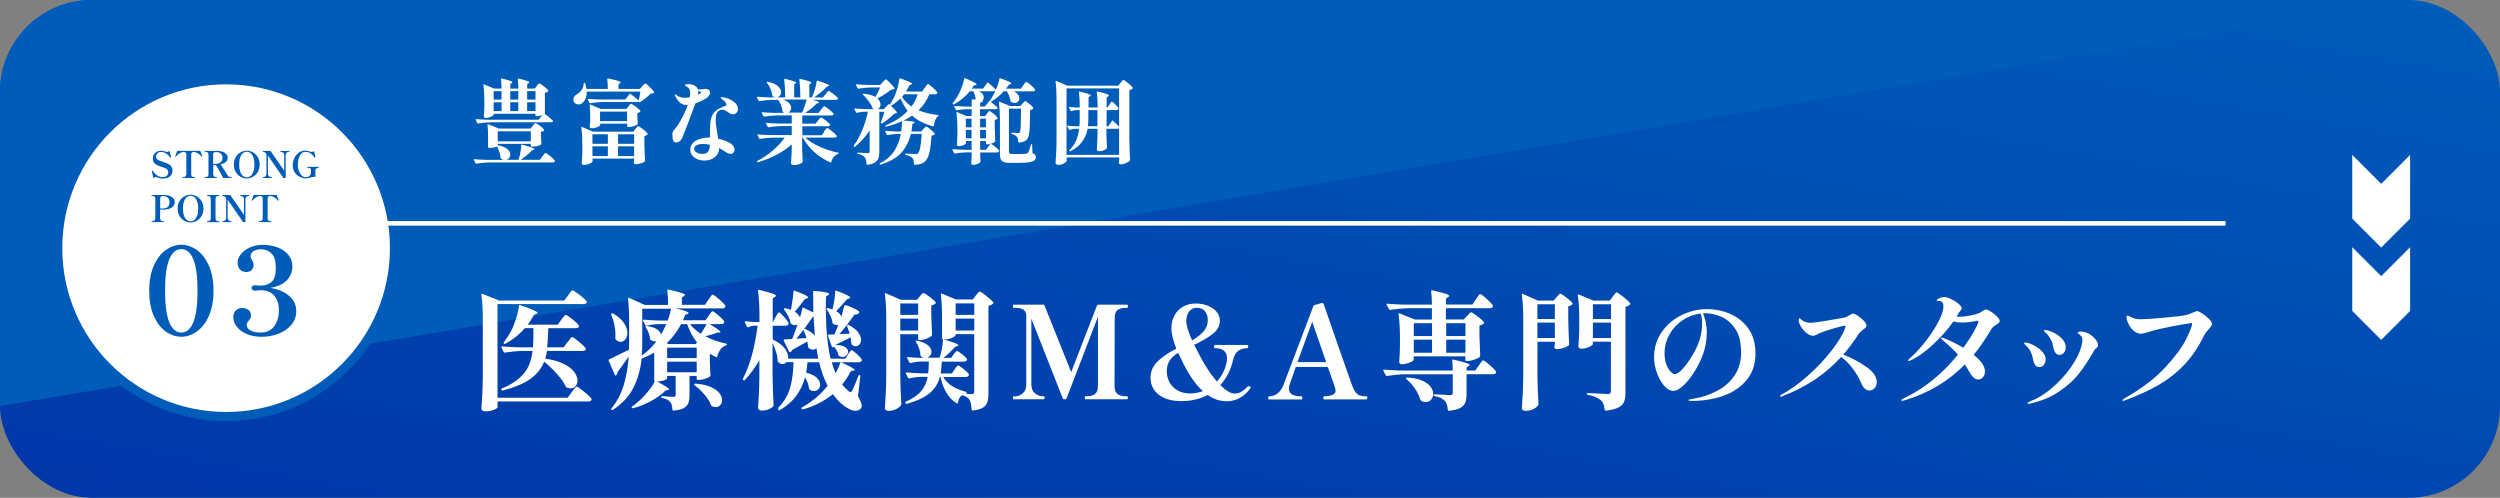 <?xml version="1.0" encoding="UTF-8"?>
<svg id="_レイヤー_2" data-name="レイヤー_2" xmlns="http://www.w3.org/2000/svg" xmlns:xlink="http://www.w3.org/1999/xlink" viewBox="0 0 500 99.56">
  <rect x="0" y="0" width="500" height="99.56" fill="#808080" stroke="none"/>
  <defs>
    <style>
      .cls-1 {
        isolation: isolate;
      }

      .cls-2 {
        fill: #005cb9;
      }

      .cls-3 {
        fill: #005cb9;
      }

      .cls-4, .cls-5 {
        fill: #fff;
      }

      .cls-6 {
        fill: none;
        stroke: #fff;
        stroke-width: .92px;
      }

      .cls-6, .cls-5 {
        stroke-miterlimit: 10;
      }

      .cls-5 {
        stroke: #005cb9;
        stroke-width: 1.83px;
      }

      .cls-7 {
        fill: url(#_名称未設定グラデーション);
      }
    </style>
    <linearGradient id="_名称未設定グラデーション" data-name="名称未設定グラデーション" x1="234.45" y1="-35.96" x2="265.55" y2="140.4" gradientTransform="translate(0 102) scale(1 -1)" gradientUnits="userSpaceOnUse">
      <stop offset="0" stop-color="#0037aa"/>
      <stop offset="1" stop-color="#005cb9"/>
    </linearGradient>
  </defs>
  <g id="_レイヤー_1のコピー" data-name="レイヤー_1のコピー">
    <rect class="cls-7" width="500" height="99.56" rx="18.35" ry="18.35"/>
    <path class="cls-3" d="M481.65,0H18.35C8.23.03.03,8.23,0,18.35v62.86L481.65,0Z"/>
    <circle class="cls-5" cx="45.22" cy="49.63" r="33.68"/>
    <g class="cls-1">
      <g>
        <path class="cls-2" d="M31.35,35.42c-.06-.03-.12-.04-.18-.04-.06,0-.13.02-.19.06s-.14.1-.22.18c-.02.02-.04.03-.05.02s-.02-.02-.03-.04l-.32-1.36v-.07s0-.02,0-.03.02-.02.04-.02.02,0,.03-.01c0,0,.02,0,.04,0s.05.02.08.06c.55.83,1.21,1.25,1.99,1.25.31,0,.58-.08.79-.24.21-.16.32-.4.32-.72,0-.37-.2-.65-.61-.83-.2-.09-.47-.19-.81-.29-.04-.01-.15-.05-.33-.11-.18-.06-.33-.12-.47-.19-.58-.29-.87-.73-.87-1.32,0-.22.05-.45.15-.69.1-.24.28-.45.54-.62s.6-.26,1.02-.26c.15,0,.3.02.44.05.14.03.32.09.52.15.08.03.15.04.21.04.12,0,.23-.06.35-.18.04-.04.07-.03.08.01l.35,1.19h0s0,.07,0,.09c0,0-.03.02-.05.03-.03,0-.05.01-.07.01-.02,0-.05-.01-.07-.04-.06-.1-.16-.23-.32-.4-.15-.17-.36-.33-.61-.48-.26-.15-.54-.22-.86-.22-.28,0-.5.06-.65.18-.15.12-.25.25-.3.38-.05.14-.07.25-.07.35,0,.31.16.56.48.73.1.05.24.11.41.17.17.06.34.12.52.18.41.13.72.25.92.34.35.17.59.37.74.61s.22.49.22.77c0,.3-.07.58-.22.82-.15.25-.37.44-.66.58-.29.14-.63.21-1.03.21-.37,0-.79-.09-1.26-.28Z"/>
        <path class="cls-2" d="M36.54,35.6s-.05-.03-.05-.1c0-.05.02-.08.05-.08h.1c.41,0,.62-.2.62-.59v-3.96c0-.32-.18-.48-.54-.48-.03,0-.08,0-.15.01-.23.04-.49.15-.75.33-.27.18-.47.37-.6.56-.02.03-.04.05-.07.05-.01,0-.03,0-.05-.01-.03-.02-.05-.04-.05-.07v-.02s0-.04.02-.07l.37-.95s.03-.04.07-.04h4.49s.06.01.07.04c.07.18.14.36.21.55.07.19.12.34.16.43.01.03.02.05.02.06,0,.02-.02.05-.07.07-.02,0-.03.01-.04.01-.02,0-.05-.02-.07-.05-.13-.19-.33-.38-.6-.56s-.52-.29-.75-.33c-.07,0-.12-.01-.15-.01-.36,0-.54.16-.54.48v3.96c0,.23.06.39.17.47.11.08.26.12.45.12h.09s.05.03.05.08c0,.06-.02.1-.05.1h-2.39Z"/>
        <path class="cls-2" d="M46.34,35.5c0,.06-.02.1-.05.1h-1.6s-.06-.01-.07-.04c-.18-.35-.41-.79-.7-1.32-.29-.53-.55-.94-.76-1.23h-.51v1.82c0,.23.06.39.17.47.12.08.26.12.44.12h.09s.05.03.05.08c0,.06-.02.1-.05.1h-2.36s-.05-.03-.05-.1c0-.05.02-.08.05-.08h.1c.18,0,.33-.04.44-.12.11-.08.17-.24.17-.47v-3.87c0-.23-.06-.39-.17-.47-.12-.08-.26-.12-.44-.12h-.1s-.05-.03-.05-.09c0-.06.02-.09.05-.09.63,0,1.23-.01,1.8-.01h.88c.33.02.63.08.92.19s.52.27.69.48.26.45.26.73c0,.34-.13.61-.4.83s-.6.37-1.01.47c.11.15.33.48.65,1.01.32.54.55.91.69,1.1.08.12.14.2.19.26s.12.1.22.13c.1.03.23.05.4.05.03,0,.05.03.05.08ZM42.64,32.8h.22c1.1,0,1.64-.42,1.64-1.26,0-.22-.05-.41-.15-.58-.1-.17-.25-.31-.44-.41s-.41-.15-.66-.15c-.2,0-.35.03-.46.1-.11.07-.16.19-.16.36v1.94Z"/>
        <path class="cls-2" d="M48.14,35.37c-.4-.21-.72-.53-.98-.95s-.39-.92-.39-1.51.13-1.09.39-1.51.58-.74.98-.95c.4-.21.8-.32,1.21-.32s.81.11,1.21.32c.39.22.72.53.98.95s.39.92.39,1.51-.13,1.09-.39,1.51-.58.74-.98.95c-.39.22-.8.32-1.21.32s-.81-.11-1.21-.32ZM50.13,35.18c.23-.19.41-.48.55-.86.14-.38.21-.85.21-1.41s-.07-1.02-.21-1.41c-.14-.39-.32-.68-.55-.87s-.49-.29-.77-.29-.55.1-.78.29-.42.48-.55.86c-.13.38-.2.86-.2,1.41s.07,1.02.2,1.41c.13.38.32.67.55.86.23.19.49.29.78.29s.55-.1.78-.29Z"/>
        <path class="cls-2" d="M52.59,35.6s-.04-.03-.04-.1c0-.05.01-.08.04-.08h.07c.16,0,.31-.06.44-.18s.19-.28.19-.49v-3.87c-.06-.16-.14-.28-.24-.36-.1-.08-.22-.13-.37-.15h-.06s-.06-.01-.07-.02c-.01,0-.02-.03-.02-.07,0-.06.02-.09.05-.09h1.48s.06.01.07.04l2.72,3.92v-3.12c0-.21-.07-.37-.2-.48-.13-.12-.28-.17-.44-.18h-.07s-.05-.03-.05-.09.02-.09.05-.09h1.71s.05.03.05.09-.02.09-.05.09h-.09c-.16,0-.31.06-.43.18-.13.12-.19.28-.19.48v4.51s-.02.06-.06.06h-.36s-.06-.01-.07-.04l-3.06-4.44v3.63c0,.21.07.37.2.49.13.12.28.18.43.18h.08s.05.03.05.08c0,.06-.02.1-.05.1h-1.71Z"/>
        <path class="cls-2" d="M60.06,35.43c-.4-.18-.75-.47-1.06-.87s-.46-.92-.46-1.54c0-.4.09-.82.27-1.27s.46-.83.85-1.15c.39-.32.87-.48,1.45-.48.16,0,.31.02.44.05.13.03.28.08.44.14.18.06.3.09.37.09.14,0,.27-.05.37-.15.02-.02.04-.03.05-.03.01,0,.02.02.03.04.05.2.1.41.15.65.05.24.09.42.11.54v.07s0,.04-.03.05c0,0-.02.01-.04.01-.03,0-.06-.01-.08-.04-.16-.24-.32-.43-.47-.59-.15-.16-.33-.29-.55-.41-.22-.11-.47-.17-.76-.17-.45,0-.79.17-1.02.52-.24.35-.39.72-.46,1.13-.07.4-.1.75-.1,1.05,0,.38.07.75.21,1.12.14.37.33.67.57.91.24.23.49.35.76.35.32,0,.57-.07.73-.21.17-.14.27-.31.32-.52.04-.15.06-.32.06-.51,0-.07,0-.15-.01-.23-.01-.13-.07-.24-.16-.32-.09-.08-.28-.12-.57-.12-.04,0-.06-.03-.06-.09,0-.05.02-.08.06-.08h2.27s.05.03.05.08c0,.06-.02.09-.05.09-.18,0-.32.04-.44.12-.12.08-.19.19-.21.34-.01.07-.02.18-.02.35,0,.31,0,.63.02.95,0,.04-.02.06-.06.06h-.08c-.18,0-.33.01-.46.04-.13.03-.29.07-.48.13-.17.05-.32.1-.45.12-.13.03-.28.04-.46.04-.29,0-.64-.09-1.04-.27Z"/>
        <path class="cls-2" d="M33.99,39.2c.29.12.52.28.7.48s.26.46.26.75c0,.35-.11.63-.33.85s-.48.38-.79.47c-.31.1-.63.15-.95.17-.13,0-.32,0-.57,0h-.29v1.72c0,.23.06.39.17.47.11.08.26.12.45.12h.09s.05.03.05.08c0,.06-.02.1-.05.1h-2.38s-.05-.03-.05-.1c0-.05.02-.08.05-.08h.1c.18,0,.33-.04.44-.12.11-.08.17-.24.17-.47v-3.87c0-.23-.06-.39-.17-.47-.11-.08-.26-.12-.45-.12h-.1s-.05-.03-.05-.09c0-.06.02-.09.05-.09h2.69c.34.02.65.09.94.2ZM33.61,41.34c.2-.23.3-.54.3-.94,0-.28-.07-.51-.21-.69-.14-.18-.31-.31-.5-.39-.2-.08-.38-.12-.56-.12-.4,0-.6.16-.6.47v2.03h.55c.48-.02.83-.14,1.02-.37Z"/>
        <path class="cls-2" d="M36.9,44.18c-.4-.21-.72-.53-.98-.95s-.39-.92-.39-1.51.13-1.09.39-1.51.58-.74.98-.95c.4-.21.8-.32,1.21-.32s.81.11,1.21.32c.39.22.72.53.98.95s.39.92.39,1.51-.13,1.09-.39,1.51-.58.74-.98.95c-.39.22-.8.32-1.21.32s-.81-.11-1.21-.32ZM38.89,43.99c.23-.19.41-.48.55-.86.14-.38.21-.85.21-1.41s-.07-1.02-.21-1.41c-.14-.39-.32-.68-.55-.87s-.49-.29-.77-.29-.55.1-.78.29-.42.48-.55.86c-.13.38-.2.86-.2,1.41s.07,1.02.2,1.41c.13.38.32.67.55.86.23.19.49.29.78.29s.55-.1.78-.29Z"/>
        <path class="cls-2" d="M41.44,44.41s-.05-.03-.05-.1c0-.05.02-.08.05-.08h.09c.19,0,.33-.04.45-.12s.17-.24.17-.46v-3.88c0-.23-.05-.39-.17-.47-.12-.08-.27-.12-.45-.12h-.09s-.05-.03-.05-.09c0-.06.02-.09.05-.09h2.38s.05.03.05.09c0,.06-.02.09-.05.09h-.09c-.19,0-.34.04-.45.12-.11.08-.17.24-.17.47v3.88c0,.23.06.39.17.47.11.08.26.12.45.12h.09s.05.03.05.08c0,.06-.02.1-.05.1h-2.38Z"/>
        <path class="cls-2" d="M44.53,44.41s-.04-.03-.04-.1c0-.05.01-.08.04-.08h.07c.16,0,.31-.06.44-.18s.19-.28.19-.49v-3.87c-.06-.16-.14-.28-.24-.36-.1-.08-.22-.13-.37-.15h-.06s-.06-.01-.07-.02c-.01,0-.02-.03-.02-.07,0-.06.02-.09.05-.09h1.48s.06.01.07.04l2.72,3.92v-3.12c0-.21-.07-.37-.2-.48-.13-.12-.28-.17-.44-.18h-.07s-.05-.03-.05-.09.02-.09.05-.09h1.71s.05.03.05.09-.02.09-.05.09h-.09c-.16,0-.31.06-.43.18-.13.12-.19.28-.19.48v4.51s-.02.06-.06.06h-.36s-.06-.01-.07-.04l-3.06-4.44v3.63c0,.21.07.37.2.49.13.12.28.18.43.18h.08s.05.03.05.08c0,.06-.02.1-.05.1h-1.71Z"/>
        <path class="cls-2" d="M51.82,44.41s-.05-.03-.05-.1c0-.05.02-.08.05-.08h.1c.41,0,.62-.2.62-.59v-3.96c0-.32-.18-.48-.54-.48-.03,0-.08,0-.15.01-.23.04-.49.15-.75.33-.27.18-.47.37-.6.56-.02.03-.04.05-.07.05-.01,0-.03,0-.05-.01-.03-.02-.05-.04-.05-.07v-.02s0-.04.02-.07l.37-.95s.03-.04.07-.04h4.49s.06.01.07.04c.07.18.14.36.21.55.07.19.12.34.16.43.01.03.02.05.02.06,0,.02-.02.05-.07.07-.02,0-.03.01-.04.01-.02,0-.05-.02-.07-.05-.13-.19-.33-.38-.6-.56s-.52-.29-.75-.33c-.07,0-.12-.01-.15-.01-.36,0-.54.16-.54.48v3.96c0,.23.06.39.17.47.11.08.26.12.45.12h.09s.05.03.05.08c0,.06-.02.1-.05.1h-2.39Z"/>
      </g>
    </g>
    <g class="cls-1">
      <g>
        <path class="cls-2" d="M33.16,66.31c-.98-.69-1.78-1.74-2.4-3.12-.61-1.39-.92-3.07-.92-5.04s.31-3.65.93-5.04,1.42-2.43,2.41-3.12c.98-.69,2.01-1.04,3.08-1.04s2.12.35,3.1,1.04c.98.69,1.79,1.74,2.41,3.12s.93,3.07.93,5.04-.31,3.65-.93,5.04c-.62,1.39-1.43,2.43-2.41,3.12-.99.69-2.02,1.04-3.1,1.04s-2.12-.35-3.1-1.04ZM38.67,64.44c.56-1.38.84-3.48.84-6.29s-.28-4.9-.84-6.27c-.56-1.37-1.36-2.06-2.41-2.06s-1.85.69-2.41,2.06c-.56,1.37-.84,3.46-.84,6.27s.28,4.9.84,6.29c.56,1.38,1.36,2.07,2.41,2.07s1.85-.69,2.41-2.07Z"/>
        <path class="cls-2" d="M57.82,59.16c.95.82,1.43,1.83,1.43,3.04,0,1.07-.33,1.99-.99,2.77s-1.52,1.38-2.58,1.78c-1.06.4-2.17.61-3.33.61s-2.1-.18-2.97-.54-1.53-.85-2.01-1.46c-.48-.61-.71-1.27-.71-1.96,0-.58.18-1.03.54-1.34.36-.31.76-.47,1.2-.47.5,0,.92.12,1.27.38.35.25.52.63.52,1.13,0,.21-.04.39-.11.53-.07.15-.19.32-.35.53-.26.26-.39.51-.39.75,0,.52.25.91.76,1.19s1.19.41,2.05.41c1.18,0,2.08-.43,2.7-1.28s.93-1.91.93-3.17-.31-2.18-.92-2.92c-.61-.73-1.56-1.1-2.83-1.1-.15,0-.32.02-.53.05-.21.03-.4.05-.56.05-.18,0-.33-.05-.45-.16-.12-.1-.18-.25-.18-.42,0-.15.06-.27.18-.36s.27-.15.45-.15c.16,0,.37.02.63.05l.61.02c.81,0,1.51-.23,2.1-.7.59-.47.88-1.44.88-2.91,0-1.32-.29-2.26-.86-2.82-.57-.56-1.29-.84-2.14-.84-.53,0-1,.12-1.42.36s-.62.59-.62,1.04c0,.26.1.53.29.82.21.31.31.61.31.9,0,.42-.13.76-.39,1.03-.26.27-.61.4-1.07.4-.53,0-.96-.17-1.27-.5-.31-.33-.47-.8-.47-1.42,0-.55.22-1.1.67-1.65.44-.55,1.05-1,1.82-1.34.77-.35,1.61-.52,2.53-.52,1.07,0,2.05.17,2.96.51.9.34,1.63.84,2.17,1.49s.81,1.43.81,2.34c0,1.05-.37,1.97-1.11,2.75s-1.85,1.29-3.32,1.51c1.57.26,2.83.79,3.78,1.61Z"/>
      </g>
    </g>
    <g class="cls-1">
      <g class="cls-1">
        <path class="cls-4" d="M113.59,59.1c.07-.09.18-.23.32-.44.15-.21.27-.36.36-.45.09-.09.18-.14.24-.14.15,0,.62.3,1.41.91.79.61,1.26,1.05,1.41,1.32l.05.1c0,.12-.06.22-.19.29s-.3.12-.5.12h-17.19v18.73h14.03l.8-1.1c.1-.12.23-.29.39-.5s.28-.37.37-.48c.09-.1.18-.15.24-.15.15,0,.65.34,1.48,1.01.83.68,1.32,1.15,1.48,1.43.05.09.05.17,0,.26-.1.19-.32.28-.64.28h-18.14v1.16c0,.08-.11.19-.32.32-.21.13-.5.24-.86.35-.36.1-.77.15-1.23.15-.26,0-.46-.05-.6-.15-.15-.1-.22-.22-.22-.36.07-1.01.13-1.99.18-2.94.05-.95.09-2.2.1-3.74v-11.15c0-1.87-.09-3.53-.28-4.98v-.05c0-.07.02-.12.05-.14.03-.03.09-.02.15.01l3.37,1.34h13l.75-1ZM113.52,68.45c.07-.09.18-.23.32-.44.15-.21.27-.35.36-.45.09-.09.18-.14.24-.14.15,0,.6.31,1.35.92.75.62,1.19,1.06,1.35,1.34l.05.1c0,.12-.06.22-.19.29s-.3.12-.5.12h-7.12c-.05.46-.16.98-.33,1.54,1.49.21,2.72.55,3.69,1.04s1.67,1.03,2.11,1.63c.44.6.65,1.18.65,1.75,0,.43-.13.79-.39,1.08-.26.29-.58.44-.98.44-.27,0-.54-.06-.8-.18-.1-.05-.16-.12-.18-.21-.39-.8-.99-1.65-1.79-2.53s-1.64-1.69-2.53-2.43c-.53,1.35-1.43,2.49-2.7,3.42-1.27.92-3.12,1.71-5.55,2.36h-.08c-.09,0-.15-.03-.21-.1v-.03c-.09-.12-.06-.21.08-.26,1.44-.62,2.59-1.3,3.44-2.04.86-.75,1.49-1.55,1.89-2.43.4-.87.67-1.89.81-3.06h-2c-1.06.02-2.24.13-3.52.33h-.08c-.07,0-.13-.04-.18-.13l-.46-.87s-.03-.05-.03-.1c0-.08.07-.13.21-.13.92.09,1.96.15,3.11.18h3.03c.07-.77.1-2.05.1-3.83h-1.72c-1.1,1.27-2.4,2.31-3.91,3.13-.1.05-.2.03-.28-.05-.09-.09-.09-.18,0-.28.5-.65.97-1.38,1.41-2.18.38-.72.72-1.57,1.03-2.54.31-.98.5-1.82.56-2.54.03-.15.12-.21.26-.15,1.3.46,2.21.81,2.72,1.04.51.23.77.41.77.53,0,.05-.08.11-.23.18l-.49.18c-.46.81-.88,1.46-1.26,1.98h6.01l.69-.98c.09-.1.2-.25.33-.44.14-.19.25-.33.33-.41.09-.09.16-.13.23-.13.15,0,.59.29,1.32.87.73.58,1.17,1,1.32,1.26.05.09.05.17,0,.26-.1.19-.31.28-.62.28h-5.5l-.03.59c-.03,1.32-.1,2.4-.21,3.24h3.31l.72-1.03Z"/>
        <path class="cls-4" d="M141.7,63.18c.05-.09.14-.22.27-.4s.24-.31.32-.4c.09-.08.16-.13.23-.13.15,0,.54.27,1.17.82.62.55,1.01.95,1.14,1.21l.03.1c0,.14-.06.24-.19.32s-.29.12-.48.12h-2.26c1.44.86,2.16,1.39,2.16,1.59,0,.07-.08.1-.23.1h-.41c-.6.27-1.4.52-2.39.74,1.25.67,2.63,1.16,4.14,1.46.14.03.21.09.21.15-.02.09-.08.15-.18.21-.89.31-1.48,1.04-1.77,2.21-.02.07-.05.12-.09.14-.04.03-.1.02-.17-.01-.19-.08-.6-.31-1.23-.67v1.52l.03.92c.02.69.05,1.29.1,1.82,0,.09-.03.17-.08.26-.19.17-.52.33-.99.49-.47.15-.89.23-1.25.23h-.23c-.14,0-.21-.07-.21-.21v-.59h-1.44v3.83c0,.67-.08,1.2-.23,1.61-.15.4-.46.73-.91.99-.45.26-1.13.43-2.04.51h-.05c-.12,0-.18-.06-.18-.18-.05-.77-.2-1.28-.44-1.54-.31-.39-.86-.67-1.64-.82-.12-.03-.18-.1-.18-.21,0-.08.05-.13.15-.13.38,0,.82.03,1.34.08l.95.05c.19,0,.31-.03.37-.1.06-.07.09-.17.09-.31v-3.78h-1.7v.51c0,.1-.2.23-.59.37s-.87.23-1.44.24c1.61.84,2.42,1.37,2.42,1.59,0,.05-.08.09-.23.13l-.44.05c-.75.75-1.71,1.45-2.86,2.09-1.16.64-2.37,1.13-3.63,1.48h-.08c-.09,0-.15-.03-.21-.08-.09-.14-.07-.23.05-.28.92-.63,1.8-1.41,2.62-2.33.82-.92,1.46-1.8,1.93-2.66-.09,0-.13-.07-.13-.21v-5.57c-.74.45-1.58.85-2.52,1.21-.22,2.12-.76,4.05-1.62,5.78-.86,1.73-2.23,3.22-4.11,4.47-.09.07-.18.07-.28,0-.1-.05-.11-.15-.03-.28,1.13-1.4,1.95-2.97,2.47-4.69.51-1.72.84-3.62.98-5.69-.98,1.4-1.7,2.42-2.18,3.03-.03.31-.14.55-.31.72-.03.03-.08.05-.13.05-.09,0-.14-.04-.15-.13l-1.23-2.85s-.03-.04-.03-.08c0-.08.04-.15.13-.18.7-.33,2.02-.97,3.96-1.93.02-.38.03-.95.03-1.72v-4.34c0-1.58-.08-2.96-.23-4.16v-.05c0-.07.02-.11.06-.13s.1,0,.17.03l3.11,1.41h4.68c0-1.08-.05-2.03-.15-2.85,0-.17.08-.24.23-.21,1.25.27,2.12.49,2.59.65.48.16.72.3.72.42,0,.05-.07.13-.21.23l-.41.28v1.46h4.6l.69-1c.07-.09.17-.23.31-.44.14-.21.25-.36.33-.45.09-.09.16-.14.23-.14.15,0,.58.3,1.27.9.69.6,1.11,1.04,1.25,1.31.05.09.05.17,0,.26-.1.19-.32.28-.64.28h-9.3c1.73.39,2.59.69,2.59.9,0,.07-.08.14-.23.21l-.46.18c-.09.33-.23.69-.44,1.08h4.52l.62-.92ZM122.33,62.69c.09-.05.18-.05.28,0,.99.58,1.72,1.22,2.18,1.91.46.69.69,1.36.69,1.99,0,.51-.13.94-.4,1.27-.27.33-.58.5-.94.5s-.69-.15-1-.46c-.05-.05-.08-.11-.08-.18l.03-.82c0-.67-.08-1.35-.23-2.05-.15-.7-.36-1.34-.62-1.9-.05-.1-.03-.19.08-.26ZM131.01,68.27c-.34,0-.65-.1-.92-.31-.07-.07-.1-.15-.1-.26-.03-.38-.13-.76-.28-1.16-.15-.39-.33-.74-.54-1.03-.07-.12-.07-.21,0-.26.09-.05.17-.07.26-.05.87.14,1.53.36,1.98.67s.7.65.77,1.03c.36-.55.72-1.24,1.08-2.08h-1.49c-.82.02-1.64.12-2.44.31-.14.03-.22,0-.26-.1l-.46-.87s-.03-.05-.03-.1c0-.08.07-.13.21-.13.92.09,1.96.15,3.11.18h1.64c.26-.67.49-1.46.69-2.36h-5.78v6.47c0,1.06-.03,2.03-.1,2.9,1.08-.75,2.06-1.71,2.95-2.88-.07.02-.16.03-.28.03ZM133.76,68.81h5.37l.28-.31c-.84-1.04-1.5-2.27-1.98-3.67h-1.21c-.74,1.41-1.7,2.68-2.88,3.83l.41.15ZM139.34,71.61v-2.08h-5.91v2.08h5.91ZM133.43,72.33v2.13h5.91v-2.13h-5.91ZM138,64.82c.58.74,1.3,1.38,2.16,1.93.38-.53.76-1.17,1.16-1.93h-3.31ZM138.82,76.94s0-.08.03-.12c.07-.07.15-.1.26-.1,1.23.1,2.25.33,3.04.68.8.35,1.37.76,1.73,1.23.36.47.54.94.54,1.4,0,.39-.12.72-.36.99-.24.26-.54.4-.9.4-.27,0-.53-.06-.77-.18-.07-.03-.13-.1-.18-.21-.26-.69-.7-1.39-1.32-2.12-.63-.73-1.28-1.35-1.97-1.86-.05-.03-.09-.07-.1-.12Z"/>
        <path class="cls-4" d="M171.91,75.02c.14,0,.19.08.15.23l-.46,4.01c.5.87.75,1.52.75,1.93,0,.22-.06.39-.18.51-.29.31-.65.46-1.08.46s-.86-.13-1.35-.4c-.49-.27-.95-.59-1.4-.96-.65-.58-1.24-1.24-1.77-1.98-1.7,1.4-3.69,2.42-5.99,3.06h-.08c-.07,0-.13-.04-.18-.13-.02-.02-.03-.05-.03-.1,0-.07.03-.13.1-.18,2.02-1.11,3.73-2.55,5.14-4.32-.74-1.4-1.3-2.97-1.7-4.7h-2.34c-.05.77-.14,1.46-.26,2.08.96.24,1.67.58,2.12,1.01.45.44.68.9.68,1.38,0,.36-.12.67-.36.92-.24.26-.53.38-.87.38-.29,0-.58-.1-.87-.31-.09-.07-.13-.15-.13-.26-.09-.74-.35-1.46-.8-2.16-.36,1.32-.93,2.53-1.71,3.62s-1.87,2.06-3.28,2.88c-.12.09-.21.08-.28-.03l-.08-.08c-.07-.1-.07-.21,0-.31,1.22-1.3,2.02-2.68,2.41-4.15.39-1.46.61-3.13.64-5h-1.44c-.21.26-.46.39-.77.39-.24,0-.52-.12-.85-.36-.07-.07-.1-.15-.1-.26-.02-.55-.12-1.14-.32-1.77-.2-.63-.43-1.24-.71-1.82v6.53c.03,2.12.1,4.09.21,5.91,0,.09-.03.16-.08.23-.17.21-.48.4-.92.58-.45.18-.88.27-1.31.27-.26,0-.45-.05-.59-.15s-.21-.22-.21-.36c.07-.94.12-1.87.17-2.77s.07-2.06.09-3.44v-3.37c-.84,1.49-1.81,2.81-2.9,3.96-.09.12-.18.13-.28.03l-.05-.03c-.09-.09-.1-.18-.05-.28,1.37-2.59,2.35-6.11,2.93-10.56h-.8c-.34.02-.69.11-1.05.28-.02.02-.05.03-.1.03-.09,0-.15-.04-.18-.13l-.41-.85-.03-.1c0-.12.07-.16.21-.13.39.07.98.12,1.75.15h.98v-1.21c0-1.88-.09-3.55-.28-5.01v-.05c0-.14.07-.19.21-.15,1.28.31,2.17.55,2.65.72.48.17.72.33.72.46,0,.07-.07.15-.21.23l-.44.28v4.73h.05l.51-.95c.05-.08.13-.22.23-.41.1-.19.19-.33.27-.42.08-.09.15-.14.22-.14.14,0,.46.29.96.86s.82,1,.94,1.27c.02.09,0,.17-.03.26-.1.19-.29.28-.56.28h-2.59v2.75c1.16.55,1.99,1.17,2.47,1.86.48.69.68,1.35.59,1.97h6.06c-.17-.74-.29-1.43-.36-2.08-.22.19-.47.28-.75.28s-.54-.1-.8-.31c-.09-.07-.13-.15-.13-.26-.03-.34-.09-.69-.15-1.05-1.03.58-2.02,1.13-2.98,1.64-.1.22-.25.38-.44.46-.02.02-.04.03-.08.03-.09,0-.15-.05-.18-.15l-1.05-2.16-.03-.1c0-.09.06-.13.18-.13l1.54-.1c.24-.57.6-1.53,1.08-2.9-.17.09-.35.13-.54.13-.26,0-.5-.08-.72-.23-.07-.03-.12-.11-.15-.23-.07-.43-.22-.88-.46-1.35-.24-.47-.51-.89-.8-1.25-.1-.12-.11-.21-.03-.26.09-.05.18-.07.28-.05.19.03.56.14,1.1.31.29-1.61.45-2.83.49-3.67.03-.15.13-.21.28-.15.99.38,1.69.66,2.08.86.39.2.59.35.59.45,0,.07-.08.14-.23.21l-.46.18c-.77,1.04-1.43,1.88-1.98,2.49.5.31.84.69,1.03,1.16.21-.6.36-1.21.46-1.82.02-.07.05-.12.09-.14.04-.03.1-.02.17.01l1.95.95-.03-4.14c0-.15.08-.21.23-.18,1.99.17,2.98.38,2.98.62,0,.07-.07.15-.21.23l-.44.28c-.02.55-.03,1.36-.03,2.44.03,4.13.35,7.46.95,9.99h2.98l.51-.85c.05-.09.13-.21.24-.37.11-.16.2-.28.27-.36s.14-.12.21-.12c.14,0,.48.25,1.03.74.55.5.88.87,1,1.13l.03.1c0,.14-.06.24-.19.32s-.28.12-.45.12h-3.55c1.83.82,2.75,1.34,2.75,1.54,0,.07-.09.12-.26.15l-.51.1c-.51.98-1.1,1.87-1.75,2.67.38.46.8.9,1.28,1.31.15.15.28.23.39.23.12,0,.24-.12.36-.36.45-.94.86-1.92,1.23-2.93.05-.1.11-.15.18-.15ZM161.3,67.6c-.15-.5-.36-1.04-.62-1.62-.38.51-.85,1.1-1.41,1.77l2.03-.15ZM161.04,65.8c.87.39,1.52.84,1.93,1.34-.07-.86-.15-2.13-.26-3.83h-.1c-.48.7-1.07,1.52-1.77,2.47.02-.02.09,0,.21.03ZM166.62,64.75c-.09-.05-.13-.13-.13-.23-.05-.43-.18-.88-.4-1.36-.21-.48-.46-.89-.73-1.23-.09-.12-.09-.21,0-.26.09-.05.18-.07.28-.05-.03,0,.25.09.85.26.31-1.2.49-2.4.54-3.6.02-.07.05-.12.1-.14.05-.03.11-.02.18.01,1.83.68,2.75,1.14,2.75,1.36,0,.05-.08.11-.23.18l-.46.18c-.81.96-1.52,1.75-2.13,2.36.56.33.92.7,1.05,1.13l.28-1.16c.03-.14.08-.32.14-.54.06-.22.12-.39.17-.49s.11-.15.18-.15c.17,0,.63.17,1.39.5.75.33,1.22.6,1.39.81.05.09.04.17-.03.26-.19.26-.48.35-.87.28-.84,1.22-1.85,2.54-3.03,3.96.98-.03,1.65-.07,2.03-.1-.03-.12-.21-.62-.51-1.49-.02-.07-.02-.12,0-.17.02-.04.04-.07.08-.09.09-.03.17-.03.26.03.84.45,1.46.93,1.85,1.45.39.52.59,1.02.59,1.5,0,.36-.1.66-.31.91-.21.25-.45.37-.75.37s-.56-.11-.8-.33c-.07-.07-.1-.15-.1-.26,0-.33-.04-.72-.13-1.18-.62.33-1.62.82-3.01,1.49v.03c.86.02,1.49.16,1.9.42s.62.58.62.94c0,.27-.11.52-.33.73-.22.21-.49.32-.8.32-.22,0-.45-.07-.69-.21-.07-.03-.12-.11-.15-.23-.1-.55-.39-1.09-.85-1.62-.02.02-.04.04-.06.05-.03.02-.06.03-.12.05l-.08.03c-.05,0-.11-.05-.18-.15l-.77-2.18-.03-.08s.02-.07.05-.1c.03-.03.09-.05.15-.05.46,0,.84,0,1.13-.03l.28-.72.49-1.21c-.07.03-.18.05-.33.05-.24,0-.48-.09-.72-.26ZM168.13,72.45h-1.77c.21.79.46,1.53.77,2.21.27-.51.61-1.25,1-2.21Z"/>
        <path class="cls-4" d="M180.05,66.83v8.04c.03,2.12.1,4.09.21,5.91,0,.1-.02.19-.05.26-.17.27-.49.53-.96.77-.47.24-.98.36-1.53.36-.22,0-.4-.05-.54-.15-.14-.1-.21-.22-.21-.36.07-1.01.13-1.99.18-2.94.05-.95.09-2.2.1-3.74v-11.2c0-2.02-.09-3.68-.28-4.98v-.05c0-.12.07-.15.21-.1l2.98,1.31h3.24l.54-.67c.09-.08.21-.22.36-.41s.28-.28.39-.28c.15,0,.56.25,1.22.75s1.07.87,1.22,1.13c.05.07.03.15-.05.23-.22.19-.5.32-.82.39v2.05c.05,1.68.1,2.95.15,3.8,0,.07-.03.15-.08.23-.21.19-.54.37-.99.55-.45.18-.87.27-1.25.27h-.26c-.14,0-.21-.07-.21-.21v-.95h-3.57ZM183.63,60.69h-3.57v2.29h3.57v-2.29ZM183.63,63.72h-3.57v2.39h3.57v-2.39ZM197.31,59.22c.73.58,1.18,1.01,1.35,1.28.05.07.03.15-.05.23-.22.22-.53.36-.92.41v17.49c0,.75-.07,1.36-.22,1.81-.15.45-.45.82-.9,1.1-.45.28-1.13.47-2.04.55h-.05c-.1,0-.15-.06-.15-.18-.09-.96-.22-1.6-.41-1.93-.15-.22-.35-.41-.58-.57-.23-.15-.54-.27-.94-.36-.43.27-.69.77-.8,1.49-.02.09-.05.14-.09.15-.04.02-.1,0-.17-.03-.89-.53-1.6-1.28-2.13-2.24-.53-.96-.9-1.98-1.1-3.06h-.13c-.33,1.27-.98,2.33-1.97,3.2-.99.87-2.52,1.6-4.61,2.2h-.08c-.09,0-.15-.03-.21-.1l-.03-.05s-.03-.05-.03-.1c0-.07.04-.13.13-.18,1.4-.63,2.43-1.35,3.08-2.15.65-.8,1.08-1.73,1.28-2.81h-1.36c-.77.02-1.53.12-2.29.31-.14.04-.22,0-.26-.1l-.46-.87s-.03-.05-.03-.1c0-.08.07-.13.21-.13.82.09,1.76.15,2.83.18h1.46c.05-.41.09-.87.1-1.37.02-.5.03-.83.03-.99h-1.39c-.74.02-1.48.12-2.23.31-.14.03-.22,0-.26-.1l-.44-.87-.03-.1c0-.12.07-.16.21-.13.44.07,1.11.12,2,.15h1.1c-.21-.07-.38-.16-.51-.28-.09-.07-.13-.15-.13-.26-.02-.43-.11-.88-.27-1.35-.16-.47-.37-.89-.63-1.25-.07-.12-.07-.21,0-.26.09-.05.18-.06.28-.03.98.22,1.69.54,2.15.95.45.41.68.84.68,1.28,0,.27-.08.52-.24.73-.16.21-.37.36-.63.45h2.49c.19-.53.34-1.14.46-1.82.12-.68.2-1.3.23-1.85-.14,0-.21-.07-.21-.21v-4.37c0-1.68-.08-3.14-.23-4.39v-.05c0-.07.02-.12.05-.14s.09-.02.15.01l2.83,1.18h3.37l.59-.8c.09-.1.18-.21.27-.33s.19-.23.28-.32c.09-.09.18-.14.24-.14.15,0,.59.29,1.32.87ZM194.85,66.83h-3.73v.21c0,.09-.12.2-.36.35s-.54.27-.89.37c-.35.1-.7.15-1.04.15h-.03c1.08.31,1.83.55,2.25.72.42.17.63.31.63.41,0,.05-.08.11-.23.18l-.46.18c-.77.87-1.55,1.6-2.34,2.18h1.57l.49-.69c.07-.09.14-.18.22-.28.08-.1.16-.2.24-.28.09-.09.16-.13.23-.13.14,0,.47.21,1,.63.53.42.86.74.98.96.02.04.03.08.03.13,0,.12-.06.22-.19.29-.13.08-.29.12-.48.12h-4.37c-.07,1.04-.15,1.83-.23,2.36h2.23l.54-.8c.05-.09.13-.2.24-.35.11-.14.2-.26.27-.33.07-.08.14-.12.21-.12.15,0,.51.23,1.08.69.57.46.92.82,1.05,1.08l.03.1c0,.14-.06.24-.19.32s-.29.12-.48.12h-4.47c.34.63.89,1.21,1.63,1.72s1.7.92,2.86,1.23c.12.02.18.09.18.21-.02.1-.05.15-.1.15l-.08.03c.5.05.92.08,1.26.08.17,0,.29-.04.35-.12.06-.08.09-.2.09-.37v-11.51ZM191.13,62.97h3.73v-2.29h-3.73v2.29ZM191.13,66.11h3.73v-2.39h-3.73v2.39Z"/>
        <path class="cls-4" d="M202.76,79.88c-.12,0-.18-.11-.18-.33,0-.19.06-.28.18-.28h.28c.56,0,1.07-.21,1.53-.62.45-.41.68-.98.68-1.72v-13.85c0-1.01-.74-1.52-2.21-1.52h-.28c-.12,0-.18-.1-.18-.31s.06-.31.18-.31h5.91c.12,0,.2.05.23.15l5.34,13.33,5.16-13.33c.03-.1.11-.15.23-.15h5.78c.12,0,.18.1.18.31,0,.22-.06.33-.18.33h-.31c-.67,0-1.19.14-1.58.42-.39.28-.58.83-.58,1.63l-.03,13.54c0,.8.2,1.35.59,1.64.39.29.92.44,1.59.44h.31c.12,0,.18.09.18.28,0,.22-.06.33-.18.33h-8.3c-.1,0-.15-.11-.15-.33,0-.19.05-.28.15-.28h.36c.63,0,1.15-.15,1.54-.45.39-.3.59-.84.59-1.63v-13.82l-6.29,16.36c-.03.1-.11.15-.23.15h-.28c-.12,0-.2-.05-.23-.15l-6.29-15.98v13.18c0,.74.23,1.31.69,1.72.46.41.97.62,1.52.62h.26c.12,0,.18.09.18.28,0,.22-.06.33-.18.33h-5.99Z"/>
        <path class="cls-4" d="M250,77.31c.08.07.12.14.12.21,0,.05-.03.12-.1.21-1.27,1.68-2.83,2.52-4.7,2.52-1.34,0-2.59-.42-3.78-1.26-1.51.82-3.28,1.23-5.32,1.23-1.34,0-2.46-.21-3.38-.63-.92-.42-1.6-.98-2.06-1.68-.45-.7-.68-1.47-.68-2.31,0-1.27.45-2.35,1.35-3.25.9-.9,2.17-1.78,3.81-2.63-.65-1.59-.98-2.97-.98-4.14,0-.91.2-1.73.6-2.48.4-.75.97-1.33,1.71-1.76.74-.43,1.58-.64,2.52-.64.86,0,1.66.14,2.4.42s1.34.69,1.79,1.22c.44.53.67,1.14.67,1.82,0,.96-.44,1.8-1.32,2.53-.88.73-2.15,1.49-3.81,2.27l1.18,2.29c1.03,1.97,2.15,3.66,3.37,5.06.63-.72,1.13-1.5,1.48-2.35.35-.85.53-1.61.53-2.3s-.21-1.17-.62-1.52c-.41-.34-1-.51-1.77-.51-.14,0-.21-.11-.21-.33,0-.21.07-.31.21-.31h6.45c.12,0,.18.1.18.31,0,.22-.06.33-.18.33-.69,0-1.28.18-1.79.53-.51.35-.85.94-1.04,1.76-.46,2.04-1.32,3.73-2.57,5.09,1.13,1.13,2.08,1.7,2.85,1.7.5,0,.95-.12,1.35-.35.4-.23.82-.57,1.25-1.01.09-.09.17-.13.26-.13s.17.03.24.1ZM240.58,78.23c-1.37-1.22-2.66-3.03-3.88-5.45l-.31-.64-.75-1.57c-.84.51-1.43,1.06-1.77,1.64-.34.58-.51,1.26-.51,2.03,0,.86.2,1.62.59,2.3.39.68.94,1.2,1.64,1.58.7.38,1.5.57,2.39.57s1.76-.15,2.59-.46ZM237.83,62.31c-.38.5-.57,1.12-.57,1.88,0,.89.39,2.18,1.16,3.88,1.08-.63,1.87-1.26,2.38-1.89.5-.62.76-1.33.76-2.12,0-.72-.18-1.31-.55-1.79-.37-.47-.92-.71-1.66-.71-.63,0-1.14.25-1.52.75Z"/>
        <path class="cls-4" d="M273.44,79.57c0,.21-.05.31-.15.31h-8.45c-.07,0-.12-.03-.14-.08s-.04-.13-.04-.23c0-.21.06-.31.18-.31.75-.03,1.32-.13,1.7-.3.38-.16.57-.44.57-.83,0-.24-.09-.6-.26-1.08,0,.02-.25-.69-.75-2.13-.12-.31-.3-.82-.54-1.54h-6.4c-.46,1.27-.87,2.44-1.23,3.52-.1.24-.15.52-.15.85,0,1.01.85,1.52,2.54,1.52.1,0,.15.1.15.31s-.05.31-.15.31h-6.5c-.07,0-.12-.03-.14-.08-.03-.05-.04-.13-.04-.23,0-.21.06-.31.18-.31.57,0,1.1-.18,1.61-.53.5-.35.92-.92,1.25-1.71l5.99-15.8c.03-.1.1-.17.21-.21l1.41-.41c.07-.02.15-.02.26,0,.12.03.19.12.21.26.53,1.56,1.52,4.42,2.97,8.59,1.45,4.17,2.33,6.66,2.63,7.46.26.7.51,1.22.76,1.54s.53.54.85.64c.32.1.77.15,1.35.15.1,0,.15.1.15.31ZM265.24,72.43l-2.8-8.07-2.95,8.07h5.75Z"/>
        <path class="cls-4" d="M295.76,73.1c.07-.08.17-.23.31-.44.14-.21.25-.36.33-.45.09-.09.16-.14.23-.14.15,0,.58.3,1.28.91.7.61,1.13,1.05,1.29,1.32.05.09.05.17,0,.26-.1.19-.31.28-.62.28h-5.27v3.88c0,.74-.08,1.33-.24,1.77-.16.45-.5.81-1,1.09-.51.28-1.26.48-2.27.58h-.05c-.09,0-.15-.06-.18-.18-.05-.45-.12-.81-.21-1.1s-.21-.52-.38-.69c-.21-.22-.47-.42-.78-.58-.32-.16-.75-.3-1.3-.4-.12-.02-.18-.09-.18-.21,0-.09.05-.13.15-.13.26,0,.54,0,.86.03.32.02.64.04.96.05.6.05,1.04.08,1.34.08.19,0,.32-.03.4-.1s.12-.18.12-.33v-3.75h-9.48c-1.1.02-2.32.13-3.67.33h-.08c-.07,0-.13-.04-.18-.13l-.46-.9s-.03-.05-.03-.1c0-.08.06-.13.18-.13.94.09,1.99.15,3.13.18h10.58c0-.79-.03-1.45-.1-1.98,0-.17.08-.24.23-.21,1.25.29,2.11.52,2.57.68.46.16.69.3.69.42,0,.03-.03.07-.09.12-.06.04-.1.07-.12.09l-.41.26v.62h1.75l.69-1ZM293.42,63.21c.08-.09.21-.23.38-.44.17-.21.31-.31.41-.31.15,0,.59.27,1.3.81.71.54,1.14.94,1.3,1.19.05.07.03.15-.05.23-.17.19-.46.33-.87.41v2.11c.05,1.71.1,3.01.15,3.9,0,.09-.03.17-.08.26-.21.19-.56.37-1.07.55s-.96.27-1.35.27h-.26c-.14,0-.21-.07-.21-.21v-.72h-10.33v.69c0,.09-.12.2-.37.35s-.56.27-.92.38c-.37.11-.72.17-1.07.17-.17,0-.3-.05-.4-.15-.09-.1-.14-.22-.14-.36.07-.75.12-1.71.15-2.88v-1.7c0-2-.09-3.64-.28-4.91v-.05c0-.07.02-.12.05-.14.03-.03.08-.02.15.01l3.03,1.23h3.44v-2.26h-4.65c-1.1.02-2.32.13-3.67.33h-.05c-.09,0-.15-.04-.21-.13l-.46-.87-.03-.1c0-.08.06-.13.18-.13.92.09,1.96.15,3.11.18h5.78c0-.98-.05-1.86-.15-2.65,0-.17.08-.24.23-.21,1.32.31,2.21.54,2.68.69.47.15.71.3.71.44,0,.07-.07.15-.21.23l-.44.28v1.21h5.29l.69-1.05c.07-.1.17-.26.31-.46.14-.21.25-.36.33-.45.08-.09.16-.14.23-.14.15,0,.58.31,1.27.94.69.63,1.11,1.08,1.25,1.35.05.09.05.17,0,.26-.1.19-.31.28-.62.28h-8.76v2.26h3.6l.59-.72ZM281.18,75.7s0-.08.04-.12c.05-.05.13-.08.23-.08,1.22.07,2.21.27,2.98.62.77.34,1.33.75,1.68,1.22.35.47.53.95.53,1.43s-.14.85-.42,1.17c-.28.32-.64.47-1.07.47-.31,0-.61-.09-.9-.26-.03-.02-.09-.09-.18-.21-.21-.74-.57-1.48-1.09-2.24-.52-.75-1.09-1.39-1.71-1.9-.05-.03-.08-.07-.09-.12ZM286.41,67.21v-2.57h-3.65v2.57h3.65ZM286.41,67.93h-3.65v2.62h3.65v-2.62ZM293.09,67.21v-2.57h-3.85v2.57h3.85ZM289.24,67.93v2.62h3.85v-2.62h-3.85Z"/>
        <path class="cls-4" d="M307.48,74.87c.03,2.12.1,4.09.21,5.91,0,.1-.02.19-.05.26-.17.27-.49.53-.96.77-.47.24-.98.36-1.53.36-.24,0-.43-.05-.57-.15-.14-.1-.21-.22-.21-.36.07-1.01.13-1.99.18-2.94.05-.95.09-2.2.1-3.74v-11.07c0-2.02-.09-3.68-.28-4.98v-.05c0-.07.02-.11.05-.13.03-.02.09,0,.15.03l3.01,1.34h3.16l.57-.69c.09-.09.21-.22.36-.41.15-.19.28-.28.39-.28.15,0,.56.25,1.22.76.66.51,1.07.89,1.22,1.14.05.07.04.15-.03.23-.21.21-.48.33-.82.38v2.62c.05,2.19.11,3.84.18,4.96,0,.1-.03.19-.1.26-.21.17-.55.34-1.03.5-.48.16-.9.24-1.26.24-.31,0-.5-.13-.57-.39l.03-.26.08-.33v-.51h-3.49v6.55ZM310.97,63.8v-2.95h-3.49v2.95h3.49ZM307.48,64.52v3.08h3.49v-3.08h-3.49ZM318.58,68.83c0,.09-.12.2-.35.35-.23.15-.53.27-.89.39s-.72.17-1.08.17c-.19,0-.33-.05-.44-.15s-.15-.22-.15-.36c.09-.8.15-1.89.18-3.26v-1.9c0-2.02-.09-3.68-.28-4.98v-.05c0-.07.02-.12.05-.14.03-.03.08-.02.15.01l2.9,1.21h3.29l.59-.8c.07-.08.16-.21.28-.36.12-.15.22-.27.29-.35s.15-.12.22-.12c.15,0,.6.29,1.34.89s1.19,1.02,1.36,1.3c.05.07.03.15-.05.23-.22.22-.52.37-.9.44v17.21c0,.75-.09,1.36-.28,1.81-.19.45-.56.83-1.13,1.13s-1.4.51-2.52.63h-.05c-.09,0-.15-.06-.18-.18-.05-.48-.14-.87-.26-1.18-.12-.31-.29-.56-.51-.74-.31-.24-.66-.45-1.04-.62-.38-.17-.9-.32-1.55-.44-.14-.03-.21-.1-.21-.21s.05-.15.15-.15c.26,0,.97.03,2.13.1,1.06.07,1.7.1,1.9.1.24,0,.41-.05.5-.15.09-.1.14-.26.14-.46v-9.87h-3.62v.51ZM322.2,63.8v-2.95h-3.62v2.95h3.62ZM318.58,64.52v3.08h3.62v-3.08h-3.62Z"/>
        <path class="cls-4" d="M345.97,62.76c1.48.61,2.71,1.58,3.67,2.9.97,1.33,1.45,3.01,1.45,5.05,0,2.14-.6,3.92-1.8,5.34-1.2,1.42-2.76,2.47-4.68,3.13s-3.97,1-6.17,1c-.51,0-.77-.04-.77-.13s.15-.15.45-.21c.3-.05.47-.08.5-.08,1.81-.31,3.45-.85,4.89-1.63,1.45-.78,2.59-1.81,3.44-3.1.85-1.28,1.27-2.78,1.27-4.5,0-2.11-.43-3.75-1.28-4.92s-1.83-1.96-2.92-2.36-2.07-.6-2.94-.6c-.22,0-.39,0-.49.03.21.43.39.99.54,1.68s.23,1.36.23,1.99c0,1.76-.31,3.41-.92,4.93-.53,1.3-1.15,2.48-1.86,3.54-.71,1.06-1.42,1.89-2.12,2.48-.7.59-1.29.89-1.77.89-.63,0-1.25-.34-1.85-1.03-.6-.68-1.09-1.55-1.46-2.61-.38-1.05-.57-2.08-.57-3.07,0-1.94.52-3.64,1.57-5.11,1.04-1.47,2.38-2.6,4.01-3.38s3.3-1.17,5.01-1.17c1.56,0,3.08.3,4.56.91ZM340.13,62.72c-1.35.15-2.58.61-3.69,1.38-1.1.76-1.97,1.72-2.59,2.86s-.94,2.35-.94,3.62c0,.91.12,1.68.36,2.31.24.63.52,1.11.85,1.44.33.33.59.49.8.49.72,0,1.75-.99,3.08-2.98.86-1.32,1.47-2.53,1.85-3.65s.57-2.32.57-3.62c0-.7-.09-1.32-.28-1.85Z"/>
        <path class="cls-4" d="M373.28,73.37c1.38.99,2.07,2,2.07,3.04,0,.51-.15.92-.45,1.23-.3.31-.64.46-1.01.46-.69,0-1.23-.49-1.64-1.46-.46-1.08-1.05-2.08-1.76-3-.71-.93-1.46-1.68-2.25-2.26-1.51,1.66-3.22,3.14-5.12,4.44-1.91,1.3-4.16,2.46-6.74,3.47-.09.03-.16.05-.23.05-.1,0-.15-.04-.15-.13s.09-.18.28-.28c1.82-.99,3.62-2.29,5.41-3.89,1.79-1.6,3.34-3.25,4.65-4.96,1.31-1.7,2.21-3.18,2.68-4.43.05-.19.08-.32.08-.38,0-.09-.05-.13-.15-.13-.22,0-.95.18-2.17.53-1.22.35-2.18.67-2.86.96-.15.07-.36.17-.62.31-.26.14-.48.21-.67.21-.43,0-.87-.18-1.31-.54-.45-.36-.82-.78-1.12-1.27-.3-.49-.45-.91-.45-1.27,0-.12.02-.22.05-.29.03-.08.08-.12.13-.12s.15.07.28.21c.14.14.29.25.46.33.41.24.92.36,1.54.36.34,0,1.43-.15,3.25-.45,1.82-.3,2.98-.5,3.48-.6.24-.05.56-.21.95-.46.33-.22.55-.33.67-.33.24,0,.58.15,1.03.44.44.29.84.63,1.19,1.01.35.39.53.7.53.94,0,.14-.06.27-.17.39-.11.12-.28.26-.5.41-.43.33-.73.62-.9.87-1.04,1.61-2.07,2.99-3.08,4.14,1.71.67,3.26,1.49,4.64,2.48Z"/>
        <path class="cls-4" d="M398.19,62.33c.45.29.85.62,1.21.98s.54.63.54.82-.04.33-.13.41-.24.2-.46.33c-.26.15-.48.31-.68.48-.2.16-.38.4-.55.71-1.03,1.76-2.16,3.4-3.39,4.91,1.51,1.2,2.26,2.3,2.26,3.31,0,.48-.14.87-.41,1.17-.27.3-.59.45-.95.45-.57,0-1.09-.4-1.57-1.21-.36-.63-.72-1.23-1.08-1.8-3.34,3.39-7.37,5.78-12.07,7.17-.21.07-.37.1-.49.1s-.18-.04-.18-.13.17-.21.51-.36c4.06-1.94,7.67-4.85,10.84-8.74-.39-.46-.87-.95-1.43-1.46s-1.16-1.06-1.81-1.64c-.1-.08-.15-.15-.15-.21,0-.07.04-.1.13-.1s.18.02.28.05c1.42.55,2.77,1.21,4.06,1.98.89-1.22,1.61-2.33,2.17-3.35s.83-1.63.83-1.84c0-.14-.08-.21-.23-.21-.12.02-.46.08-1.03.19s-1.19.17-1.88.17c-.75,0-1.37-.07-1.85-.21-1.1,1.56-2.47,3.1-4.12,4.64-1.65,1.53-3.16,2.59-4.53,3.17-.07.05-.15.08-.26.08s-.15-.03-.15-.1c0-.1.11-.24.33-.41.92-.8,1.88-1.81,2.85-3.02.98-1.21,1.82-2.43,2.52-3.66.7-1.23,1.14-2.27,1.31-3.11.03-.27.05-.48.05-.62,0-.65-.22-1-.67-1.05-.07,0-.2,0-.38-.01-.19,0-.28-.05-.28-.14,0-.14.18-.28.54-.44.36-.15.66-.23.9-.23.38,0,.85.14,1.43.41.57.27,1.07.59,1.49.95.42.36.63.66.63.9,0,.14-.09.3-.26.5-.17.2-.28.34-.33.42-.07.15-.21.4-.41.75.09.02.21.03.39.03.63,0,1.37-.08,2.21-.23.84-.15,1.46-.32,1.85-.49.19-.07.42-.21.69-.41.12-.08.24-.16.36-.23.12-.07.24-.1.36-.1.22,0,.56.15,1,.44Z"/>
        <path class="cls-4" d="M407.03,72.98c-.21-.28-.34-.62-.41-1.01-.19-1.27-.7-2.26-1.54-2.98-.17-.14-.26-.24-.26-.31,0-.12.08-.18.23-.18.36,0,.87.16,1.54.48.67.32,1.26.73,1.77,1.25s.77,1.05.77,1.62c0,.39-.11.75-.33,1.08s-.55.49-.98.49c-.33,0-.59-.14-.8-.42ZM405.51,80.62c0-.09.15-.19.44-.31,1.51-.57,3-1.48,4.47-2.74,1.47-1.26,2.74-2.65,3.8-4.17,1.06-1.52,1.75-2.93,2.08-4.21.12-.51.18-.91.18-1.18,0-.39-.13-.71-.39-.95-.1-.09-.22-.18-.35-.27-.13-.09-.19-.17-.19-.22,0-.17.17-.26.51-.26.5,0,.99.11,1.49.33.43.17.88.51,1.35,1.01.47.51.71.96.71,1.38,0,.12-.03.23-.09.32-.06.09-.15.19-.27.3-.19.15-.33.3-.41.44-.15.22-.33.53-.54.92-.82,1.39-1.67,2.65-2.56,3.78-.88,1.13-2.13,2.27-3.75,3.4-1.62,1.14-3.57,1.97-5.84,2.5-.12.05-.26.08-.41.08s-.23-.05-.23-.15ZM411.11,70.58c-.21-.26-.33-.57-.39-.92-.12-.7-.33-1.33-.63-1.89-.3-.56-.66-.99-1.07-1.3-.03-.03-.09-.08-.15-.14-.07-.06-.1-.12-.1-.17,0-.1.09-.15.26-.15.38,0,.9.15,1.57.46s1.26.72,1.77,1.25.77,1.09.77,1.71c0,.46-.12.83-.35,1.12-.23.28-.54.42-.91.42-.31,0-.57-.13-.77-.39Z"/>
        <path class="cls-4" d="M424.5,80.03c0-.07.16-.21.49-.41,3.34-1.9,6.01-3.93,8-6.08,2-2.15,3.4-4.04,4.21-5.66s1.22-2.66,1.22-3.11c0-.1-.06-.15-.18-.15s-.8.11-2.04.32c-1.24.21-2.52.47-3.84.76-1.32.29-2.35.57-3.08.82-.45.15-.81.23-1.1.23-.46,0-.91-.17-1.34-.51-.46-.36-.83-.83-1.12-1.41-.28-.58-.42-1.05-.42-1.41,0-.08.02-.15.06-.21s.09-.08.14-.08c.1,0,.27.07.51.21.46.22.83.36,1.09.42.27.06.59.09.96.09.84,0,2.43-.1,4.78-.31s3.88-.4,4.6-.59c.15-.03.47-.15.95-.36.21-.09.41-.17.6-.24.2-.08.36-.12.47-.12.19,0,.53.16,1.02.48.49.32.93.68,1.32,1.08.39.4.59.71.59.94,0,.17-.05.34-.15.5-.1.16-.27.36-.49.6-.45.48-.76.91-.95,1.29-1.11,2.28-2.41,4.2-3.89,5.78-1.48,1.58-3.16,2.91-5.05,4.01-1.88,1.1-4.15,2.14-6.78,3.13-.21.08-.35.13-.44.13-.1,0-.15-.04-.15-.13Z"/>
      </g>
    </g>
    <g class="cls-1">
      <g class="cls-1">
        <path class="cls-4" d="M106.53,25.18c.05-.06.12-.14.2-.25.09-.1.16-.18.21-.23.06-.05.11-.07.16-.07.11,0,.4.17.86.51s.75.61.86.79c.04.05.03.1-.02.17-.12.13-.32.22-.61.26v.86l.04.68c0,.21.01.48.04.83.02.09,0,.15-.06.18-.12.1-.33.19-.63.28-.3.09-.65.13-1.06.13h-.22c-.1,0-.15-.05-.15-.15v-.39h-6.61v.26c.87.16,1.5.41,1.91.76.4.35.61.72.61,1.11,0,.25-.07.46-.22.66-.15.2-.34.32-.57.39h2.44c.15-.44.27-.93.37-1.46.1-.53.16-1.02.18-1.46,0-.11.06-.15.18-.11,1.64.44,2.46.75,2.46.92,0,.04-.05.07-.15.11l-.33.13c-.66.66-1.43,1.29-2.29,1.87h3.84l.5-.68c.05-.06.12-.16.22-.29.1-.13.18-.24.24-.3.06-.07.12-.1.17-.1.11,0,.42.21.93.62.51.42.82.72.93.9.04.06.04.12,0,.18-.07.13-.22.2-.44.2h-12.61c-.78.01-1.66.09-2.62.24h-.06s-.09-.03-.13-.09l-.33-.64s-.02-.04-.02-.07c0-.06.04-.09.13-.09.67.06,1.42.1,2.24.13h3.6c-.2-.06-.37-.15-.53-.28-.06-.05-.09-.11-.09-.18-.02-.37-.1-.75-.24-1.15s-.29-.75-.46-1.07c-.13.07-.32.14-.57.2-.25.06-.53.09-.86.09h-.2c-.1,0-.15-.05-.15-.15v-2.2c0-.83-.04-1.58-.11-2.24v-.04s.01-.08.04-.1.06-.02.11,0l2.09.86h6.37l.42-.53ZM107.33,17.2c.05-.06.11-.14.19-.23s.14-.16.19-.21c.05-.05.1-.07.15-.07.11,0,.41.19.9.56.49.37.79.66.9.85.04.05.02.1-.04.17-.15.15-.36.25-.64.29v4.11s-.02.04-.06.07c.56.42,1.11.87,1.63,1.36.07.05.09.11.05.18-.06.11-.21.17-.44.17h-11.91c-.78.01-1.66.09-2.62.24h-.05s-.09-.03-.13-.09l-.31-.62s-.02-.04-.02-.07c0-.06.04-.09.13-.09.67.06,1.42.1,2.24.13h10.24l.75-.95c-.39.16-.75.24-1.06.24h-.18c-.1,0-.15-.05-.15-.15v-.33h-8.37v.2c0,.06-.08.14-.25.25-.17.1-.37.19-.62.27-.25.07-.49.11-.73.11-.12,0-.21-.04-.27-.11-.06-.07-.09-.16-.09-.26.05-.48.09-1.09.11-1.85v-1.12c0-1.28-.06-2.36-.18-3.23v-.04s.01-.08.04-.1c.02-.02.06-.02.11,0l2,.84h1.47c0-.7-.04-1.33-.11-1.89,0-.12.06-.17.17-.13.81.2,1.36.35,1.66.46.3.11.45.21.45.29,0,.05-.04.1-.13.17l-.29.18v.92h1.61c0-.7-.04-1.33-.11-1.89,0-.12.05-.17.17-.13.82.21,1.38.37,1.68.48.3.11.45.21.45.29,0,.05-.04.1-.13.17l-.29.18v.9h1.5l.4-.51ZM100.31,19.92v-1.69h-1.58v1.69h1.58ZM100.31,20.45h-1.58v1.76h1.58v-1.76ZM106.16,28.27v-2.02h-6.61v2.02h6.61ZM103.66,19.92v-1.69h-1.61v1.69h1.61ZM103.66,22.21v-1.76h-1.61v1.76h1.61ZM107.1,19.92v-1.69h-1.67v1.69h1.67ZM105.43,20.45v1.76h1.67v-1.76h-1.67Z"/>
        <path class="cls-4" d="M125.89,18.78c.05-.07.12-.08.2-.02.62.48,1.17.92,1.65,1.32.15-.59.26-1.17.33-1.76h-10.73c.01.56-.07,1.05-.26,1.46-.18.41-.43.71-.73.91-.2.13-.41.2-.64.2-.28,0-.53-.09-.73-.27-.21-.18-.31-.42-.31-.74,0-.22.07-.42.21-.61.14-.19.33-.34.56-.45.33-.18.63-.47.89-.85.26-.38.4-.8.41-1.24,0-.1.04-.15.13-.15.1,0,.15.04.17.13.1.31.18.67.26,1.08h4.26c0-.73-.04-1.38-.11-1.95,0-.12.06-.17.17-.15.95.2,1.61.35,1.97.48.36.12.54.23.54.31,0,.05-.04.1-.13.17l-.29.2v.94h4.26l.48-.55s.12-.12.22-.23c.1-.1.18-.18.24-.24.06-.05.12-.08.17-.08.1,0,.38.23.85.7.47.46.76.8.87,1.01.04.06.02.12-.04.18-.06.04-.14.07-.25.09s-.22.04-.36.05c-.29.29-.64.6-1.04.92s-.78.59-1.15.81c-.09.04-.15.04-.18,0-.04-.04-.05-.08-.05-.13v-.07c-.06.1-.2.15-.4.15h-6.66c-.78.01-1.66.09-2.62.24h-.06s-.09-.03-.13-.09l-.31-.62s-.02-.04-.02-.07c0-.06.04-.09.13-.09.67.06,1.42.1,2.24.13h5.14l.88-1.1ZM118.49,32.32c0,.07-.09.16-.27.27-.18.1-.4.2-.68.28-.28.08-.54.12-.8.12-.13,0-.24-.04-.3-.11-.07-.07-.1-.16-.1-.26.06-.55.1-1.29.13-2.22v-1.3c0-1.44-.07-2.63-.2-3.56v-.04s.01-.08.04-.1c.02-.02.06-.02.11,0l2.24.94h8l.42-.55c.05-.06.12-.14.2-.25s.16-.18.21-.23c.05-.05.11-.07.16-.07.11,0,.42.2.94.6.51.4.83.7.95.89.04.05.02.1-.04.17-.16.16-.37.27-.62.33v1.71c.04,1.43.08,2.5.13,3.21,0,.07-.02.13-.07.18-.16.11-.43.22-.8.34-.37.12-.69.17-.96.17-.23,0-.37-.09-.42-.28l.02-.18.06-.28v-.38h-8.33v.61ZM125.67,21.29s.1-.12.18-.22c.09-.1.16-.17.21-.22s.11-.07.16-.07c.11,0,.42.18.92.55.5.37.81.65.94.84.04.05.02.1-.04.17-.18.15-.37.25-.57.29v.77l.04.62c0,.16.01.4.04.71,0,.09-.02.14-.05.17-.13.11-.39.22-.75.33s-.69.17-.95.17h-.2c-.1,0-.15-.05-.15-.15v-.51h-5.41v.29c0,.06-.09.14-.27.25-.18.1-.41.19-.68.27s-.53.11-.79.11c-.12,0-.21-.04-.27-.11-.05-.07-.08-.16-.08-.26.04-.29.06-.57.07-.83l.02-.39v-.79c0-.83-.04-1.58-.11-2.24v-.04c0-.1.05-.13.15-.09l2.07.88h5.12l.42-.51ZM121.57,28.76v-1.91h-3.08v1.91h3.08ZM121.57,29.26h-3.08v1.95h3.08v-1.95ZM120.01,22.32v1.91h5.41v-1.91h-5.41ZM126.82,28.76v-1.91h-3.21v1.91h3.21ZM123.61,29.26v1.95h3.21v-1.95h-3.21Z"/>
        <path class="cls-4" d="M139.1,20.62c-.33.93-.82,2.24-1.46,3.92-.64,1.68-1.04,2.7-1.2,3.06-.13.29-.31.52-.54.67s-.45.23-.67.23c-.29,0-.49-.14-.6-.42-.1-.28-.16-.68-.16-1.19,0-.22.03-.39.09-.52.06-.13.18-.3.37-.52l.4-.5c.89-1.26,1.63-2.7,2.22-4.33h-.09c-.69,0-1.21-.2-1.59-.6-.37-.4-.65-.8-.82-1.2-.06-.15-.09-.25-.09-.31,0-.05.02-.07.06-.07.05,0,.13.06.26.17.18.17.43.31.74.4s.63.15.96.15c.17,0,.5-.04.99-.13.05-.34.07-.59.07-.75,0-.58-.15-.97-.44-1.17-.12-.1-.26-.19-.4-.27-.15-.09-.22-.15-.22-.18,0-.06.06-.12.19-.17s.3-.07.5-.07c.29,0,.59.05.88.15.56.18.91.49,1.05.92h.4l.7-.07c.21-.04.35-.05.44-.05.23,0,.42.05.57.17.21.13.31.33.31.59,0,.2-.07.39-.22.6s-.31.36-.48.47c-.58.39-1.32.75-2.24,1.08ZM143.46,22.45c-.21.35-.32.85-.32,1.49s.12,1.65.37,2.99l.13.81c1.08.25,1.9.56,2.48.95.26.17.45.36.59.58.13.21.2.43.2.63,0,.23-.07.44-.22.61-.15.18-.33.27-.55.27-.21,0-.43-.06-.66-.18-.23-.12-.54-.31-.92-.57-.32-.2-.56-.34-.72-.42-.01.76-.3,1.36-.87,1.82s-1.26.68-2.08.68c-.46,0-.91-.08-1.35-.25s-.79-.41-1.06-.74c-.28-.33-.41-.72-.41-1.17,0-.78.36-1.39,1.09-1.81.73-.42,1.6-.63,2.61-.63h.22c0-1.22.02-2.11.06-2.66.05-.7.17-1.27.37-1.71.2-.45.5-.82.91-1.12.41-.3.97-.57,1.68-.82.18-.06.27-.16.27-.29,0-.28-.32-.67-.97-1.17-.02-.02-.06-.06-.11-.11s-.07-.08-.07-.11c0-.06.07-.09.22-.09.16,0,.33.03.51.09.69.12,1.31.39,1.88.82.57.42.85.9.85,1.44,0,.32-.09.58-.28.78-.19.2-.42.3-.69.3-.2,0-.37-.04-.52-.11-.15-.07-.36-.21-.63-.4-.38-.27-.73-.4-1.06-.4-.4,0-.71.18-.93.53ZM141.64,30.32c.2-.32.31-.77.32-1.36-.48-.11-.91-.17-1.3-.17-.49,0-.91.07-1.27.22-.36.15-.54.38-.54.71s.16.59.48.78c.32.19.69.28,1.1.28.61,0,1.02-.16,1.22-.48ZM139.67,18.3c0,.21-.02.43-.07.66l.22-.11c.24-.13.37-.26.37-.37,0-.09-.09-.17-.27-.24l-.24-.09v.15Z"/>
        <path class="cls-4" d="M164.79,26.29c.06-.07.14-.18.24-.31.1-.13.18-.23.24-.29.06-.06.12-.09.17-.09.11,0,.42.21.94.63s.83.73.95.93l.04.07c0,.09-.05.16-.15.21-.1.06-.21.08-.33.08h-5.84c.75.7,1.72,1.31,2.92,1.84,1.2.53,2.41.92,3.63,1.17.09.03.13.07.13.13-.01.06-.05.11-.13.15-.32.1-.6.28-.83.55-.24.27-.41.61-.5,1.01-.02.11-.09.15-.18.11-1.19-.51-2.25-1.19-3.19-2.03s-1.72-1.81-2.35-2.93h-.13v1.67c.04,1.38.08,2.42.13,3.1,0,.07-.02.13-.07.18-.13.13-.36.26-.67.37s-.68.17-1.09.17c-.18,0-.32-.03-.39-.1-.08-.07-.12-.16-.12-.27.05-.59.09-1.38.13-2.38v-1.39c-.84.77-1.84,1.46-2.98,2.06-1.14.61-2.4,1.11-3.75,1.51-.1.02-.16,0-.18-.07-.01-.01-.02-.04-.02-.07,0-.05.02-.09.07-.13,1.1-.56,2.13-1.25,3.08-2.07.95-.82,1.75-1.68,2.39-2.57h-2.31c-.78.01-1.66.09-2.62.24h-.06s-.09-.03-.13-.09l-.33-.64s-.02-.04-.02-.07c0-.06.04-.09.13-.09.67.06,1.42.1,2.24.13h4.5v-1.8h-2c-.78.01-1.66.09-2.62.24h-.06s-.09-.03-.13-.09l-.33-.62s-.02-.04-.02-.07c0-.06.05-.09.15-.09.66.06,1.4.1,2.22.13h2.79v-1.63h-2.86c-.78.01-1.66.09-2.62.24h-.06s-.09-.03-.13-.09l-.33-.62s-.02-.04-.02-.07c0-.06.05-.09.15-.09.66.06,1.4.1,2.22.13h2.17c-.11-.05-.21-.1-.29-.17-.05-.05-.07-.11-.07-.18-.04-.38-.14-.77-.3-1.18s-.36-.77-.58-1.07h-1.36c-.7.01-1.49.09-2.37.24h-.06s-.09-.03-.13-.09l-.33-.62s-.02-.04-.02-.07c0-.06.05-.09.15-.09.66.06,1.4.1,2.22.13h1.34c-.16-.04-.34-.11-.53-.22-.06-.05-.09-.11-.09-.18-.04-.43-.15-.87-.35-1.32-.2-.45-.43-.85-.72-1.19-.07-.07-.08-.13-.02-.17.06-.04.12-.05.18-.04.92.18,1.59.47,2.03.85.43.38.65.79.65,1.22,0,.27-.08.5-.23.69s-.35.31-.6.36h1.65c0-1.33-.07-2.52-.2-3.56v-.04c0-.1.06-.13.17-.11.83.2,1.41.35,1.73.47.32.12.49.22.49.3,0,.06-.04.11-.11.15l-.28.18v2.61h1.23c0-1.33-.07-2.52-.2-3.56v-.04c0-.1.05-.13.15-.11.84.2,1.43.35,1.76.47.33.12.5.22.5.3,0,.04-.04.09-.13.15l-.28.18v2.61h.51c.22-.48.42-1.01.6-1.61.18-.6.3-1.14.36-1.63.01-.11.07-.15.18-.11.88.29,1.49.51,1.83.66.34.15.5.26.5.33,0,.04-.05.07-.15.11l-.33.11c-.32.34-.7.71-1.16,1.09s-.92.74-1.39,1.05h1.78l.5-.64c.05-.06.12-.15.22-.28.1-.12.18-.21.24-.28.06-.06.12-.09.17-.09.11,0,.42.19.92.58.5.39.81.67.92.85.04.06.04.12,0,.18-.07.12-.23.18-.46.18h-4.68c.92.2,1.38.36,1.38.5,0,.06-.06.11-.18.15l-.33.11c-.58.61-1.33,1.23-2.28,1.85h2.68l.5-.66c.07-.08.15-.18.23-.28.08-.1.16-.2.23-.28.07-.08.13-.12.18-.12.11,0,.42.2.93.6s.82.69.93.87c.02.05.04.08.04.09,0,.09-.05.16-.15.21-.1.06-.21.08-.33.08h-5.8v1.63h2.68l.46-.62c.06-.07.14-.17.23-.28s.17-.2.22-.26.11-.08.16-.08c.11,0,.41.19.89.56.48.37.78.65.89.82.04.06.04.12,0,.18-.07.13-.23.2-.46.2h-5.06v1.8h3.87l.51-.7ZM160.44,22.52c.34-.81.64-1.68.9-2.61h-4.77c.58.2,1,.44,1.27.74s.4.61.4.93c0,.21-.05.39-.16.56-.1.17-.24.29-.39.38h2.75Z"/>
        <path class="cls-4" d="M184.97,17.57c.06-.08.14-.2.24-.35.1-.15.18-.25.24-.32s.12-.1.17-.1c.1,0,.4.23.91.69.51.46.82.79.93.98.01.02.02.06.02.09,0,.09-.05.16-.14.21-.09.06-.21.08-.36.08h-1.12c-.49,1.22-1.21,2.29-2.15,3.21,1.04.44,2.32.75,3.85.94.1.03.15.06.15.11-.01.07-.05.13-.11.17-.44.32-.72.94-.84,1.85-.01.11-.07.15-.17.13-1.75-.48-3.14-1.19-4.18-2.13-.43.31-1,.64-1.71.99,1.48.07,2.22.19,2.22.35,0,.04-.05.08-.15.15l-.29.18c-.04.46-.1.97-.2,1.5h1.93l.46-.5c.07-.06.17-.16.3-.29s.23-.2.3-.2c.1,0,.37.19.83.57.45.38.74.66.86.84.04.06.02.12-.04.18-.17.12-.38.2-.62.24-.1,1.54-.25,2.72-.47,3.55-.21.83-.52,1.39-.93,1.7-.47.37-1.11.56-1.95.57-.1,0-.15-.05-.15-.15-.01-.28-.04-.52-.08-.72-.04-.2-.13-.35-.25-.48-.22-.25-.66-.45-1.32-.61-.09-.01-.13-.07-.13-.17,0-.04.01-.07.04-.09s.06-.03.11-.02c1.04.06,1.66.09,1.87.09.15,0,.26,0,.34-.03.08-.02.15-.05.21-.1.35-.32.61-1.61.75-3.89h-2.18c-.33,1.42-.94,2.65-1.83,3.68-.89,1.03-2.29,1.85-4.18,2.45h-.06c-.06,0-.11-.02-.15-.07-.05-.09-.03-.15.06-.2,1.26-.65,2.21-1.47,2.85-2.46s1.08-2.12,1.31-3.39h-.99c-.55.01-1.1.09-1.63.22-.1.03-.16,0-.18-.07l-.33-.62s-.02-.04-.02-.07c0-.06.05-.09.15-.09.59.06,1.26.1,2.02.13h1.06c.09-.6.15-1.29.18-2.06-.97.45-2.02.81-3.16,1.08h-.06s-.09-.03-.13-.09l-.02-.04c0-.07.04-.12.11-.13,1.77-.73,3.23-1.69,4.37-2.86-.51-.66-.99-1.49-1.43-2.5-.64.61-1.28,1.11-1.93,1.49.81.72,1.21,1.17,1.21,1.34,0,.07-.07.12-.2.15l-.33.05c-.32.34-.71.7-1.17,1.06-.46.37-.89.67-1.29.9-.07.04-.13.03-.18-.02-.06-.04-.07-.1-.04-.18.32-.79.55-1.5.7-2.13h-1.01v8c0,.51-.06.94-.17,1.28-.12.34-.35.63-.7.86-.35.23-.85.38-1.51.46h-.04c-.06,0-.1-.04-.13-.13-.04-.62-.16-1.08-.37-1.38-.27-.33-.73-.56-1.39-.68-.09-.02-.13-.07-.13-.15,0-.06.04-.09.11-.09.32,0,.7.02,1.16.05l.86.04c.15,0,.25-.03.3-.08.06-.05.08-.14.08-.25v-4.18c-.77,1.17-1.74,2.25-2.92,3.23-.07.06-.14.06-.2,0l-.04-.04s-.06-.12-.02-.2c.65-.86,1.21-1.87,1.69-3.05s.86-2.41,1.14-3.7h-.84c-.45.01-.9.09-1.34.22h-.06s-.09-.03-.13-.09l-.33-.62s-.02-.04-.02-.07c0-.06.05-.09.15-.09.66.06,1.4.1,2.22.13h1.56l-.15-.07c-.07-.05-.12-.09-.13-.13-.16-.44-.42-.9-.77-1.38-.35-.48-.73-.91-1.12-1.29-.07-.07-.09-.13-.04-.18.06-.04.12-.05.18-.04.91.09,1.68.3,2.33.64.43-.78.74-1.41.94-1.89h-1.71c-.78.01-1.66.09-2.62.24h-.04c-.06,0-.11-.03-.15-.09l-.33-.62-.02-.07c0-.06.04-.09.13-.09.66.06,1.4.1,2.22.13h2.51l.5-.55c.07-.07.18-.19.32-.34.14-.15.25-.23.32-.23.1,0,.38.24.85.71.47.47.77.82.89,1.04.04.06.02.12-.04.18-.06.04-.14.07-.25.09-.1.02-.23.04-.38.05-.35.28-.79.58-1.29.91-.51.32-.99.61-1.46.85.42.37.62.77.62,1.21,0,.21-.05.39-.15.56-.1.17-.23.28-.4.36h1.21l.88-.94c.06-.08.13-.09.2-.02l.09.09c.34-.49.64-1,.9-1.54.24-.51.46-1.12.66-1.82s.32-1.31.37-1.83c.02-.11.09-.15.18-.11,1.6.58,2.4.94,2.4,1.1,0,.04-.06.08-.17.13l-.35.13c-.27.51-.52.94-.75,1.29h3.25l.5-.75ZM180.84,18.85c-.24.31-.39.48-.44.53.5.75,1.13,1.39,1.89,1.93.59-.8,1-1.62,1.25-2.46h-2.7Z"/>
        <path class="cls-4" d="M197.4,22.71c.05-.06.11-.14.17-.23.07-.09.13-.16.17-.21s.1-.07.15-.07c.11,0,.38.18.82.54.43.36.7.63.8.82.04.06.03.12-.02.17-.13.13-.32.22-.55.26v1.47c.04,1.21.07,2.12.11,2.73,0,.07-.02.13-.07.18-.12.11-.34.22-.65.33-.31.11-.59.17-.83.17h-.15c-.1,0-.15-.05-.15-.15v-.51h-1.17v1.76h1.16l.42-.59c.05-.06.12-.15.2-.26.09-.11.16-.19.21-.25s.11-.08.16-.08c.11,0,.39.18.83.53.44.36.71.62.81.79.01.03.02.06.02.09,0,.09-.05.16-.14.21-.09.06-.2.08-.32.08h-3.34v.64l.06,1.1c.01.06,0,.12-.02.18-.1.13-.29.26-.57.38-.28.12-.56.18-.83.18-.29,0-.44-.12-.44-.37.04-.28.06-.57.07-.86,0-.17,0-.31.02-.42v-.84h-1.21c-.73.02-1.44.1-2.11.24h-.06s-.09-.03-.13-.09l-.33-.64s-.02-.04-.02-.07c0-.06.04-.09.13-.09.67.06,1.42.1,2.24.13h1.49v-1.76h-1.14v.48c0,.06-.08.13-.23.22-.15.09-.34.16-.57.23-.23.07-.45.1-.67.1-.11,0-.2-.04-.26-.11-.06-.07-.09-.16-.09-.26.05-.5.09-1.13.11-1.89v-1.14c0-1.28-.06-2.37-.18-3.27v-.04c0-.1.05-.13.15-.09l1.83.79h1.05v-1.38h-1.12c-.62.01-1.24.08-1.85.22-.1.02-.16,0-.18-.07l-.33-.64s-.02-.04-.02-.07c0-.06.04-.09.13-.09.67.06,1.41.1,2.22.13h1.16v-1.32c0-.11.05-.15.15-.13l.62.06c0-.53-.15-1.08-.44-1.67h-.72c-.89,1.08-1.94,1.94-3.16,2.61-.09.04-.15.03-.2-.02l-.02-.02c-.06-.06-.07-.13-.02-.2.35-.44.67-.89.94-1.34.29-.48.57-1.06.83-1.75.26-.69.43-1.29.53-1.81.02-.11.09-.14.18-.09,1.53.65,2.29,1.06,2.29,1.23,0,.04-.06.08-.17.13l-.37.09c-.15.25-.29.46-.44.64h2.28l.83-1.17c.06-.08.13-.09.2-.02.2.16.44.38.74.65.3.28.56.53.78.76.16-.34.31-.71.44-1.11.13-.4.23-.75.27-1.07.01-.11.07-.15.18-.11.83.29,1.41.52,1.73.68.32.16.49.28.49.35,0,.05-.05.1-.17.15l-.35.13c-.1.17-.28.43-.55.77h2.97l.48-.68c.06-.08.13-.18.2-.28.07-.1.15-.2.22-.28.07-.08.13-.12.18-.12.11,0,.41.21.89.62.48.41.77.71.87.89.04.06.04.12,0,.18-.07.13-.23.2-.46.2h-3.82c.39.18.68.4.86.64.18.25.28.49.28.73,0,.27-.09.5-.28.69s-.41.28-.68.28c-.23,0-.46-.08-.7-.24-.05-.04-.09-.1-.11-.18-.06-.53-.31-1.17-.73-1.93h-.64c-.81.91-1.67,1.61-2.59,2.11-.02-.02.09.07.35.29.29.22.62.49.97.81.06.09.07.15.04.2-.07.12-.21.18-.42.18h-3.08v1.38h1.01l.37-.51ZM194.31,25.46v-1.72h-1.14v1.72h1.14ZM193.17,25.97v1.69h1.14v-1.69h-1.14ZM198.7,18.25h-2.88c.62.34.94.75.94,1.21,0,.22-.08.42-.24.61.04,0,.06.02.06.07,0,.2-.18.33-.55.4v.77h.94l.83-1.06c.05-.06.09-.09.13-.09l.02.02c.33-.45.72-1.13,1.16-2.04-.09.07-.21.11-.39.11ZM197.19,25.46v-1.72h-1.17v1.72h1.17ZM196.02,25.97v1.69h1.17v-1.69h-1.17ZM204.48,20.71c.06-.06.15-.16.28-.29.12-.13.22-.2.29-.2.11,0,.38.18.81.54.43.36.69.63.79.82.04.05.03.1-.02.17-.13.13-.34.22-.61.26-.01,1.39-.03,2.46-.06,3.21-.03.75-.09,1.35-.19,1.8-.1.45-.26.78-.48.99-.34.29-.84.46-1.49.5-.1,0-.15-.05-.15-.15-.02-.44-.1-.75-.24-.94-.21-.28-.54-.49-1.01-.62-.09-.01-.13-.07-.13-.17,0-.06.04-.09.11-.09.21,0,.5.01.86.04l.42.02c.11,0,.18-.01.22-.04.04-.02.07-.07.09-.15.1-.21.16-.64.18-1.3.02-.66.04-1.79.06-3.38h-2.42v8.59c0,.18.04.31.13.38s.26.1.53.1h1.43c.51,0,.93-.01,1.25-.04.21-.02.35-.09.44-.18.15-.21.35-.75.62-1.63.01-.09.06-.13.15-.13.06,0,.09.05.09.15l.07,1.67c.26.1.43.21.53.32.1.12.15.27.15.45,0,.28-.1.5-.31.67-.21.17-.56.29-1.06.37-.5.08-1.2.12-2.09.12h-1.65c-.56,0-.99-.05-1.29-.16-.3-.1-.51-.28-.62-.52-.12-.25-.17-.6-.17-1.06v-6.77c0-1.33-.07-2.52-.2-3.56v-.04s.01-.08.04-.1c.02-.02.06-.01.11,0l2.09.84h2.02l.44-.48Z"/>
        <path class="cls-4" d="M213.31,32.19c0,.1-.08.21-.25.33-.17.12-.37.23-.62.32-.25.09-.51.14-.78.14-.17,0-.31-.04-.4-.11-.1-.07-.15-.16-.15-.26.05-.72.09-1.42.13-2.1.04-.68.06-1.57.07-2.67v-7.96c0-1.44-.07-2.63-.2-3.56v-.04c0-.1.05-.13.15-.09l2.22.95h10.18l.44-.57c.05-.06.12-.14.21-.25.09-.1.17-.18.22-.24.06-.06.11-.08.16-.08.11,0,.42.21.92.62s.81.72.94.93c.04.05.02.1-.04.17-.18.16-.4.26-.64.31v9.76c.02,1.53.07,2.93.15,4.2,0,.07-.02.13-.07.18-.16.15-.42.3-.79.46-.37.16-.7.24-1.01.24-.21,0-.34-.09-.39-.28,0-.07,0-.13.02-.18s.02-.11.02-.17.01-.16.04-.28v-.48h-10.51v.71ZM222.37,24.16c.06-.08.13-.09.2-.02.39.33.81.73,1.25,1.19v-7.65h-10.51v13.29h10.51v-5.3c-.1.06-.21.09-.33.09h-2.2v1.32c.04,1.06.07,1.87.11,2.42,0,.07-.02.13-.05.17-.11.15-.32.28-.61.4-.3.12-.6.18-.89.18-.16,0-.28-.04-.36-.11s-.12-.16-.12-.26c.05-.65.09-1.52.13-2.62v-1.5h-1.98c-.18.97-.55,1.83-1.09,2.58s-1.32,1.39-2.34,1.9c-.07.04-.14.02-.2-.04-.06-.08-.06-.15.02-.2.57-.56,1.01-1.19,1.31-1.89.3-.7.5-1.48.61-2.35h-.75c-.38.01-.75.09-1.12.22h-.05s-.09-.03-.13-.09l-.31-.59-.02-.07c0-.08.05-.12.15-.09.33.05.82.09,1.47.11h.81c.04-.43.06-.87.06-1.32v-1.91h-.68c-.32.01-.64.08-.97.2-.09.04-.15.01-.18-.07l-.31-.61s-.02-.05-.02-.09c0-.06.04-.08.13-.07.29.05.73.09,1.32.11h.72c0-1.17-.06-2.18-.17-3.03v-.04c0-.1.06-.13.17-.11.83.2,1.41.36,1.72.48.32.12.48.23.48.31,0,.04-.05.09-.15.17l-.29.2v2.02h1.82c0-1.17-.06-2.19-.17-3.05v-.04c0-.1.05-.13.15-.11.87.21,1.46.37,1.79.49s.49.22.49.32c0,.05-.05.1-.15.17l-.31.2v2.02h.18l.37-.57c.05-.06.11-.15.17-.26s.13-.19.17-.25c.05-.06.1-.08.15-.08.07,0,.22.1.44.29.22.2.42.41.61.63.19.23.28.38.28.47-.01.2-.16.29-.44.29h-1.94v3.23h.35l.73-1.08ZM219.49,25.24v-3.23h-1.82v1.91c0,.42-.03.86-.09,1.32h1.91Z"/>
      </g>
    </g>
    <line class="cls-6" x1="59.08" y1="44.67" x2="445.12" y2="44.67"/>
    <polygon class="cls-4" points="476.24 55.23 470.45 49.44 470.45 62.19 476.24 67.98 482.02 62.19 482.02 49.44 476.24 55.23"/>
    <polygon class="cls-4" points="476.24 36.77 470.45 30.98 470.45 43.73 476.24 49.52 482.02 43.73 482.02 30.98 476.24 36.77"/>
  </g>
</svg>